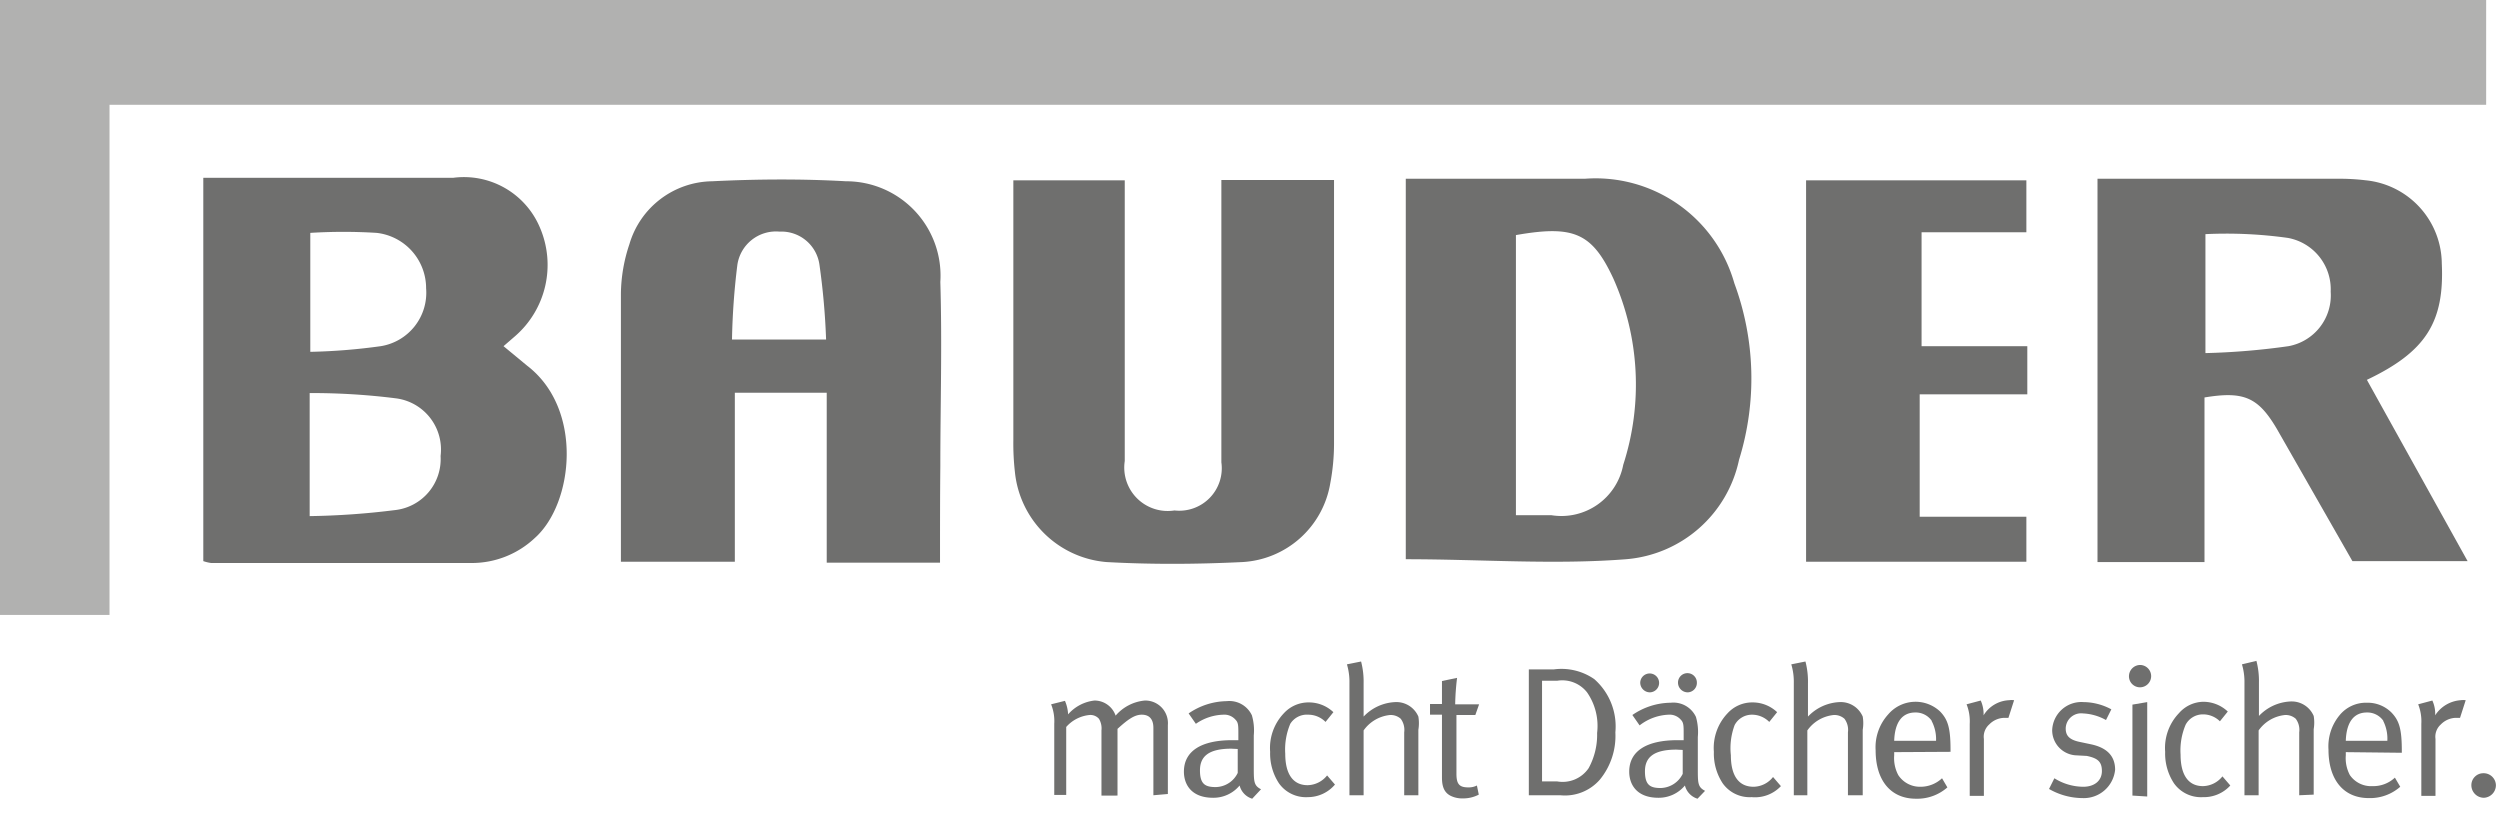 <svg id="Logos" xmlns="http://www.w3.org/2000/svg" viewBox="0 0 79.44 26.48"><title>_ad_Mobau_Topmarken_PPW_SVGs_v0.5</title><path d="M79,0V3.33H3.48V19.54H0V0Z" style="fill:#b1b1b0"/><path d="M38.81,5.72h3.58v.72c0,2.56,0,5.11,0,7.67a6.78,6.78,0,0,1-.12,1.25,3,3,0,0,1-2.79,2.5c-1.44.07-2.88.08-4.32,0A3.19,3.19,0,0,1,32.25,15a8,8,0,0,1-.05-1q0-3.7,0-7.39V5.73h3.54v.76c0,2.72,0,5.44,0,8.16a1.38,1.38,0,0,0,1.58,1.57,1.35,1.35,0,0,0,1.49-1.53c0-2.72,0-5.44,0-8.16C38.81,6.29,38.81,6,38.81,5.72Z" style="fill:#6f6f6e"/><path d="M64.42,12.53H61v3.89h3.39v1.43h-7V5.73h7V7.38H61.06V11h3.36Z" style="fill:#6f6f6e"/><path d="M75.21,12.07c1.87-.89,2.47-1.83,2.38-3.71a2.68,2.68,0,0,0-2.41-2.63,6.93,6.93,0,0,0-.9-.05H67.43c-.25,0-.5,0-.78,0V17.86h3.4V12.63c1.26-.21,1.71,0,2.3,1l2.4,4.2h3.66ZM72.72,11a22.4,22.4,0,0,1-2.64.22V7.44a14.06,14.06,0,0,1,2.62.12,1.66,1.66,0,0,1,1.36,1.71A1.64,1.64,0,0,1,72.72,11Z" style="fill:#6f6f6e"/><path d="M36.65,25.27V23.13c0-.28-.13-.42-.37-.42s-.46.17-.77.45v2.12H35V23.21a.59.59,0,0,0-.08-.37.36.36,0,0,0-.3-.12,1.13,1.13,0,0,0-.74.38v2.16H33.5V23a1.43,1.43,0,0,0-.1-.62l.44-.11a1.22,1.22,0,0,1,.1.43,1.3,1.3,0,0,1,.84-.44.71.71,0,0,1,.67.48,1.39,1.39,0,0,1,.93-.48.72.72,0,0,1,.73.78v2.19Z" style="fill:#6f6f6e"/><path d="M39.79,25.38a.59.59,0,0,1-.4-.42,1.08,1.08,0,0,1-.84.39c-.71,0-.93-.44-.93-.83,0-.66.56-1,1.53-1h.2v-.2c0-.26,0-.36-.09-.45a.47.47,0,0,0-.39-.16A1.6,1.6,0,0,0,38,23l-.23-.33a2.18,2.18,0,0,1,1.21-.39.79.79,0,0,1,.8.45,1.71,1.71,0,0,1,.06.64l0,1c0,.47,0,.59.23.71Zm-.66-1.59c-.73,0-1,.25-1,.69s.17.53.5.53a.79.79,0,0,0,.7-.45l0-.76Z" style="fill:#6f6f6e"/><path d="M41.56,25.33a1.05,1.05,0,0,1-.92-.44,1.72,1.72,0,0,1-.28-1,1.6,1.6,0,0,1,.44-1.23,1.06,1.06,0,0,1,.78-.34,1.13,1.13,0,0,1,.79.31l-.25.31a.77.77,0,0,0-.55-.23A.62.62,0,0,0,41,23a2.09,2.09,0,0,0-.16.95c0,.65.25,1,.71,1a.81.81,0,0,0,.62-.31l.25.29A1.13,1.13,0,0,1,41.56,25.33Z" style="fill:#6f6f6e"/><path d="M44.62,25.27v-2a.59.59,0,0,0-.11-.43.48.48,0,0,0-.34-.12,1.17,1.17,0,0,0-.84.49v2.06h-.45V21.7a1.94,1.94,0,0,0-.08-.59l.45-.09a2.53,2.53,0,0,1,.08.69v.67c0,.19,0,.39,0,.39a1.47,1.47,0,0,1,1-.46.76.76,0,0,1,.74.46,1.28,1.28,0,0,1,0,.42v2.08Z" style="fill:#6f6f6e"/><path d="M46.88,22.72h-.6v1.87c0,.32.09.43.37.43a.57.57,0,0,0,.28-.06l.06.29a1.07,1.07,0,0,1-.51.12.83.83,0,0,1-.38-.08c-.2-.1-.28-.28-.28-.58v-2h-.38v-.34h.38c0-.28,0-.73,0-.73l.48-.1a7.82,7.82,0,0,0-.06.84H47Z" style="fill:#6f6f6e"/><path d="M50.84,24.77a1.47,1.47,0,0,1-1.26.5h-1v-4h.8a1.83,1.83,0,0,1,1.28.31,2,2,0,0,1,.67,1.69A2.19,2.19,0,0,1,50.84,24.77ZM50.43,22a1,1,0,0,0-.94-.37H49v3.2h.48a1,1,0,0,0,1-.42,2.21,2.21,0,0,0,.27-1.12A1.87,1.87,0,0,0,50.43,22Z" style="fill:#6f6f6e"/><path d="M53.94,25.38a.59.59,0,0,1-.4-.42,1.08,1.08,0,0,1-.84.39c-.71,0-.93-.44-.93-.83,0-.66.56-1,1.53-1h.2v-.2c0-.26,0-.36-.09-.45a.47.47,0,0,0-.39-.16,1.6,1.6,0,0,0-.92.34l-.23-.33a2.18,2.18,0,0,1,1.22-.39.79.79,0,0,1,.8.45,1.73,1.73,0,0,1,.06.64l0,1c0,.47,0,.59.23.71ZM52.42,22a.31.31,0,0,1-.3-.31.3.3,0,1,1,.3.31Zm.85,1.82c-.73,0-1,.25-1,.69s.17.53.5.53a.8.8,0,0,0,.7-.45l0-.76ZM53.63,22a.31.31,0,0,1-.31-.31.3.3,0,0,1,.6,0A.3.3,0,0,1,53.63,22Z" style="fill:#6f6f6e"/><path d="M55.66,25.33a1.05,1.05,0,0,1-.92-.44,1.72,1.72,0,0,1-.28-1,1.6,1.6,0,0,1,.44-1.23,1.06,1.06,0,0,1,.78-.34,1.13,1.13,0,0,1,.79.31l-.25.31a.77.77,0,0,0-.55-.23.62.62,0,0,0-.55.33A2.09,2.09,0,0,0,55,24c0,.65.25,1,.72,1a.8.8,0,0,0,.62-.31l.25.29A1.13,1.13,0,0,1,55.66,25.33Z" style="fill:#6f6f6e"/><path d="M58.72,25.27v-2a.59.59,0,0,0-.11-.43.48.48,0,0,0-.34-.12,1.17,1.17,0,0,0-.84.49v2.06H57V21.7a1.94,1.94,0,0,0-.08-.59l.45-.09a2.53,2.53,0,0,1,.08.69v.67c0,.19,0,.39,0,.39a1.47,1.47,0,0,1,1-.46.76.76,0,0,1,.74.46,1.28,1.28,0,0,1,0,.42v2.08Z" style="fill:#6f6f6e"/><path d="M60.19,23.9V24a1.15,1.15,0,0,0,.13.63A.82.82,0,0,0,61,25a1,1,0,0,0,.71-.27l.17.29a1.45,1.45,0,0,1-1,.36c-.8,0-1.28-.58-1.28-1.54A1.55,1.55,0,0,1,60,22.7a1.14,1.14,0,0,1,1.65-.09c.25.26.33.53.33,1.22v.06Zm1.19-1a.62.62,0,0,0-.52-.26c-.41,0-.65.3-.67.9h1.33A1.24,1.24,0,0,0,61.38,22.91Z" style="fill:#6f6f6e"/><path d="M63.82,22.81l-.13,0a.69.69,0,0,0-.48.21.52.52,0,0,0-.17.46v1.81h-.45V23a1.46,1.46,0,0,0-.1-.62l.45-.12a1.05,1.05,0,0,1,.09.47,1,1,0,0,1,.81-.48.54.54,0,0,1,.16,0Z" style="fill:#6f6f6e"/><path d="M66.17,25.36a2.15,2.15,0,0,1-1.06-.29l.17-.34a1.74,1.74,0,0,0,.92.27c.35,0,.59-.19.59-.5s-.15-.41-.48-.48L65.94,24a.8.8,0,0,1-.73-.8.93.93,0,0,1,1-.89,1.89,1.89,0,0,1,.88.23l-.17.34a1.64,1.64,0,0,0-.73-.21.49.49,0,0,0-.55.48c0,.22.11.35.42.42l.38.08c.52.11.77.38.77.81A1,1,0,0,1,66.17,25.36Z" style="fill:#6f6f6e"/><path d="M68,21.84a.35.35,0,0,1-.35-.35.36.36,0,0,1,.35-.36.35.35,0,1,1,0,.71Zm-.24,3.44V22.39l.47-.08v3Z" style="fill:#6f6f6e"/><path d="M70,25.33a1.05,1.05,0,0,1-.92-.44,1.72,1.72,0,0,1-.28-1,1.6,1.6,0,0,1,.44-1.23A1.05,1.05,0,0,1,70,22.3a1.13,1.13,0,0,1,.79.31l-.25.31A.76.76,0,0,0,70,22.7a.62.62,0,0,0-.55.33,2.09,2.09,0,0,0-.16.95c0,.65.25,1,.71,1a.81.81,0,0,0,.62-.31l.25.29A1.13,1.13,0,0,1,70,25.33Z" style="fill:#6f6f6e"/><path d="M73.06,25.27v-2a.59.59,0,0,0-.11-.43.48.48,0,0,0-.34-.12,1.17,1.17,0,0,0-.84.49v2.06h-.45V21.7a1.94,1.94,0,0,0-.08-.59L71.7,21a2.53,2.53,0,0,1,.08.69v.67c0,.19,0,.39,0,.39a1.47,1.47,0,0,1,1-.46.76.76,0,0,1,.74.46,1.28,1.28,0,0,1,0,.42v2.08Z" style="fill:#6f6f6e"/><path d="M74.54,23.9V24a1.15,1.15,0,0,0,.13.63.82.82,0,0,0,.72.35,1,1,0,0,0,.71-.27l.17.29a1.45,1.45,0,0,1-1,.36c-.8,0-1.28-.58-1.28-1.54a1.55,1.55,0,0,1,.35-1.09,1.08,1.08,0,0,1,.87-.4,1.07,1.07,0,0,1,.78.31c.25.26.33.53.33,1.22v.06Zm1.19-1a.62.62,0,0,0-.52-.26c-.41,0-.65.3-.67.9h1.32A1.25,1.25,0,0,0,75.73,22.91Z" style="fill:#6f6f6e"/><path d="M78.17,22.81l-.13,0a.69.69,0,0,0-.48.21.52.52,0,0,0-.17.46v1.81h-.45V23a1.46,1.46,0,0,0-.1-.62l.45-.12a1,1,0,0,1,.09.47,1.05,1.05,0,0,1,.81-.48.55.55,0,0,1,.16,0Z" style="fill:#6f6f6e"/><path d="M78.93,25.35a.4.4,0,0,1-.4-.4.38.38,0,0,1,.38-.38.39.39,0,0,1,.4.38A.4.4,0,0,1,78.93,25.35Z" style="fill:#6f6f6e"/><path d="M16.75,11.62,16,11l.37-.32a3,3,0,0,0,.79-3.44,2.62,2.62,0,0,0-2.76-1.59H6.46V17.83a1.27,1.27,0,0,0,.25.06H15a2.92,2.92,0,0,0,2-.8C18.22,16,18.55,13,16.75,11.62ZM9.86,7.4a17,17,0,0,1,2.11,0,1.77,1.77,0,0,1,1.57,1.76A1.72,1.72,0,0,1,12.1,11a18.93,18.93,0,0,1-2.24.18Zm2.68,8.81a24.33,24.33,0,0,1-2.7.19V12.49a21.27,21.27,0,0,1,2.76.17A1.64,1.64,0,0,1,14,14.49,1.63,1.63,0,0,1,12.54,16.21Z" style="fill:#6f6f6e"/><path d="M29.87,17.88h-3.6V12.48H23.35v5.37H19.73c0-.21,0-.39,0-.57,0-2.65,0-5.3,0-7.95A5.08,5.08,0,0,1,20,7.76a2.78,2.78,0,0,1,2.63-2c1.41-.07,2.84-.08,4.25,0a3,3,0,0,1,3,3.2c.06,2,0,3.9,0,5.86C29.87,15.78,29.87,16.79,29.87,17.88Zm-6.62-7.09h3a22.51,22.51,0,0,0-.21-2.37,1.22,1.22,0,0,0-1.27-1.06,1.24,1.24,0,0,0-1.34,1.06A22.36,22.36,0,0,0,23.26,10.79Z" style="fill:#6f6f6e"/><path d="M44.67,5.68h5.69A4.58,4.58,0,0,1,55.11,9a8.72,8.72,0,0,1,.15,5.61,4,4,0,0,1-3.59,3.16c-2.3.18-4.63,0-7,0Zm3.5,10.69h1.12a2,2,0,0,0,2.29-1.6,8.28,8.28,0,0,0-.31-5.91C50.59,7.39,50,7.15,48.17,7.47Z" style="fill:#6f6f6e"/></svg>